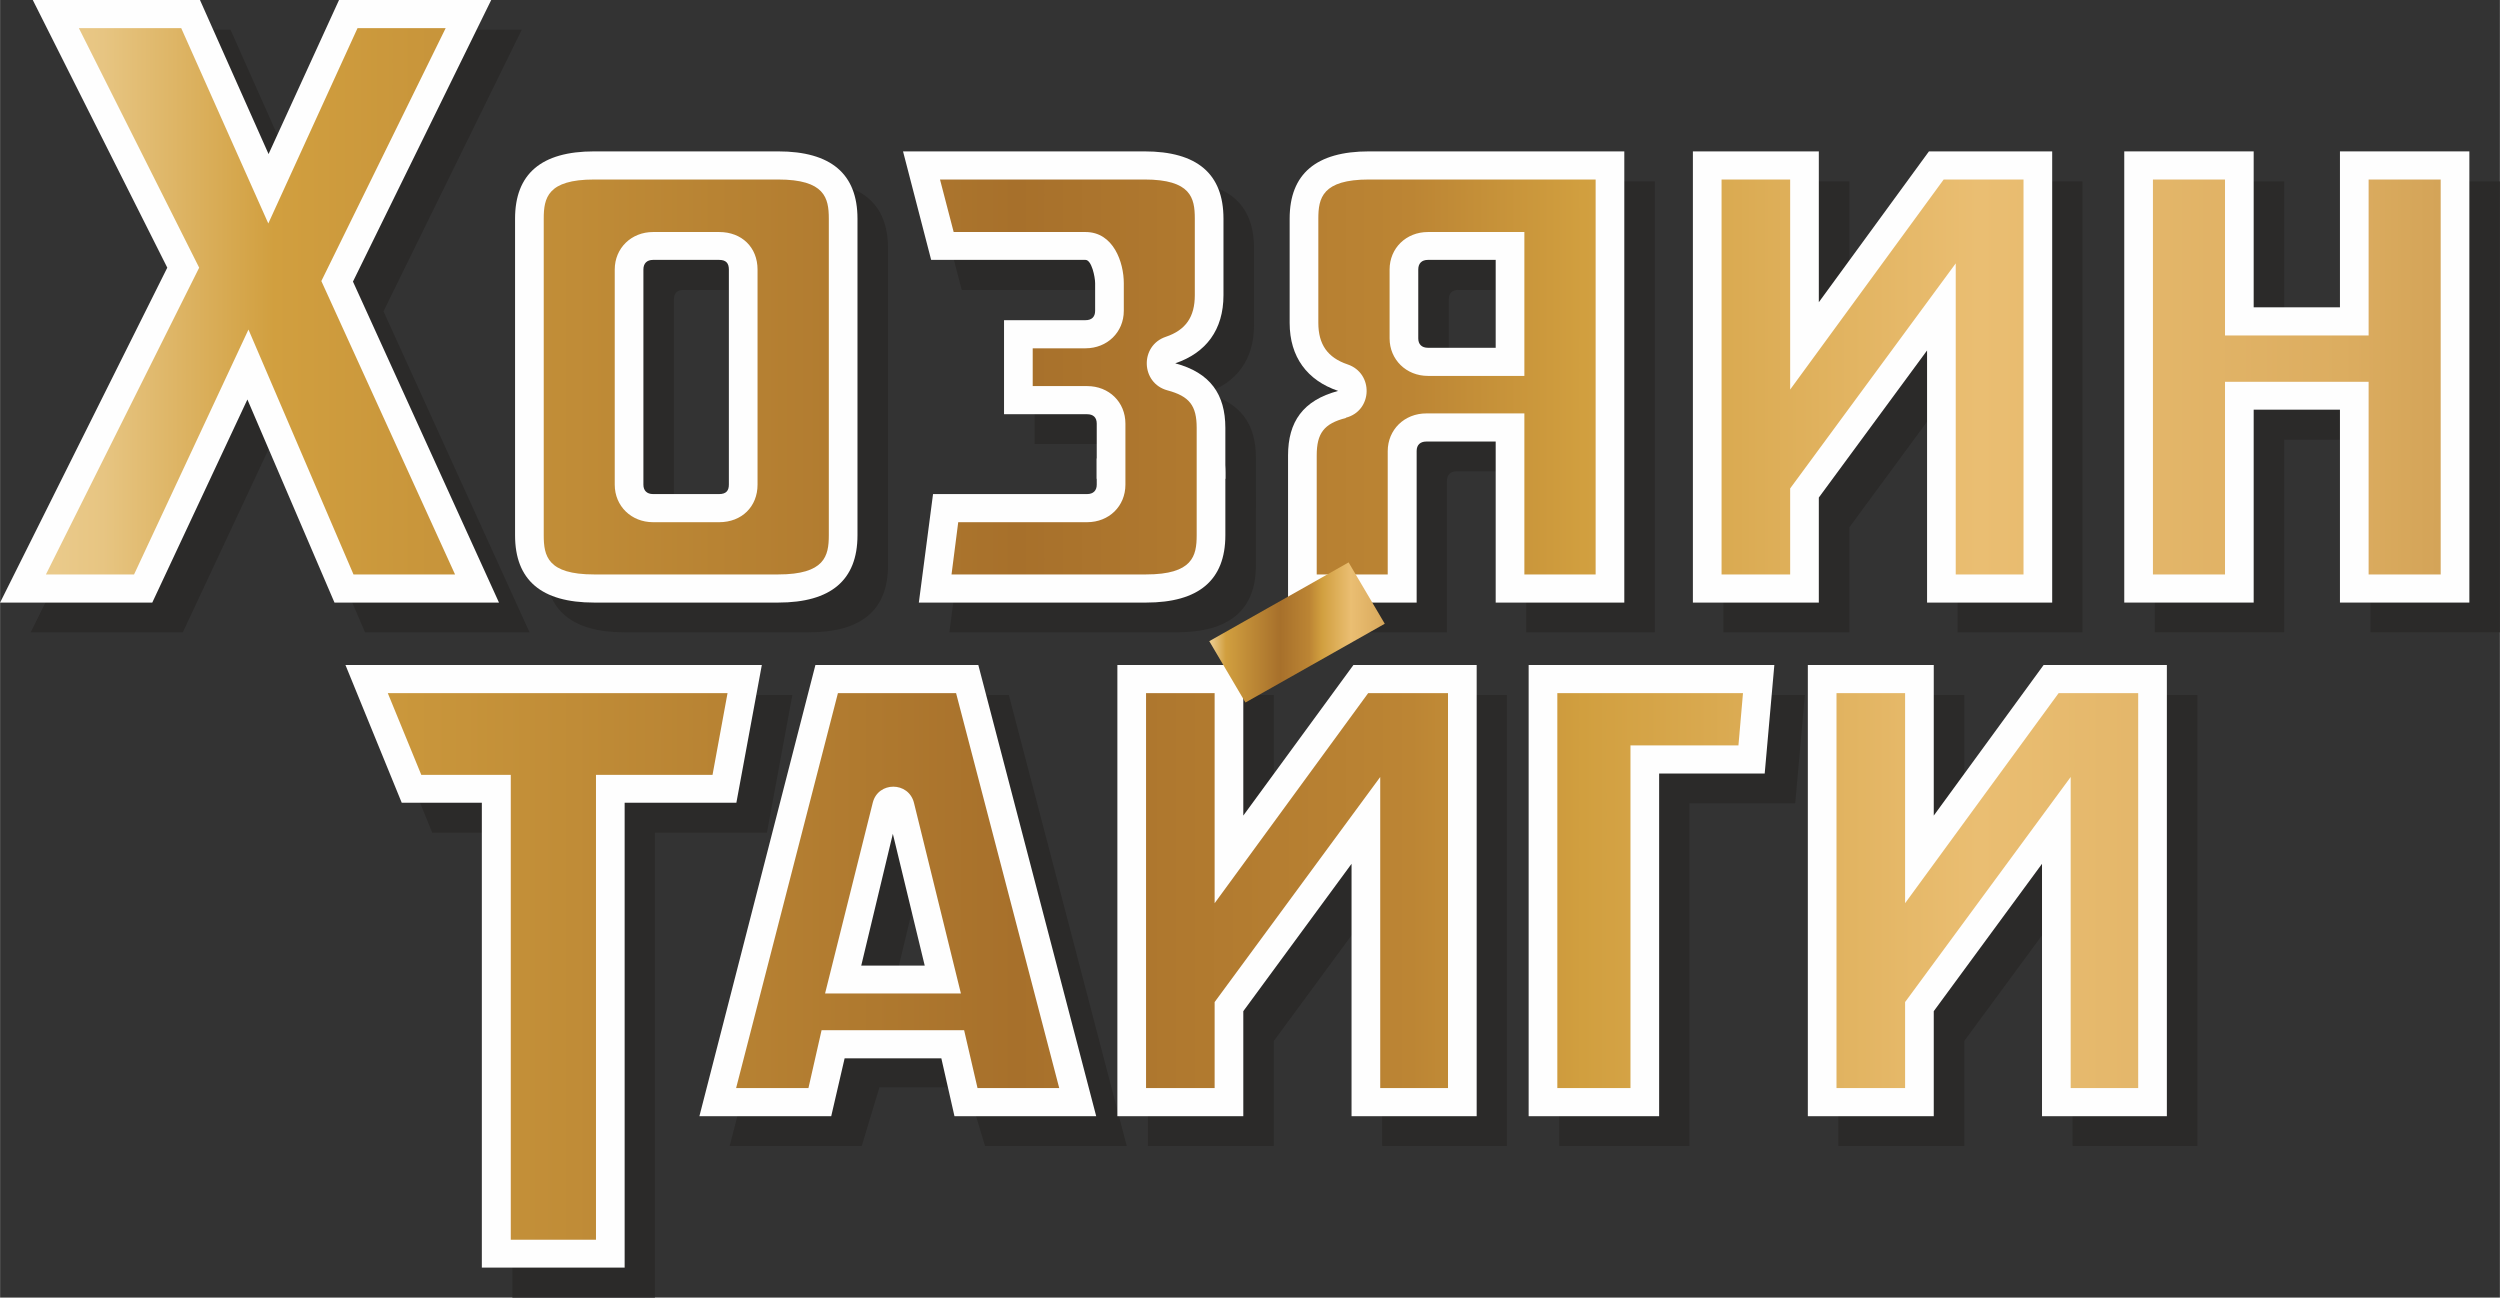 <?xml version="1.0" encoding="UTF-8"?>
<!DOCTYPE svg PUBLIC "-//W3C//DTD SVG 1.1//EN" "http://www.w3.org/Graphics/SVG/1.1/DTD/svg11.dtd">
<!-- Creator: CorelDRAW X7 -->
<svg xmlns="http://www.w3.org/2000/svg" xml:space="preserve" width="134.701mm" height="69.915mm" version="1.1" style="shape-rendering:geometricPrecision; text-rendering:geometricPrecision; image-rendering:optimizeQuality; fill-rule:evenodd; clip-rule:evenodd"
viewBox="0 0 9330 4843"
 xmlns:xlink="http://www.w3.org/1999/xlink">
 <rect x="0" y="0" width="9330" height="4843" fill="#333333" stroke="none"/>
 <defs>
  <style type="text/css">
   <![CDATA[
    .fil1 {fill:#FEFEFE;fill-rule:nonzero}
    .fil0 {fill:#2B2A29;fill-rule:nonzero}
    .fil3 {fill:url(#id0)}
    .fil2 {fill:url(#id1)}
   ]]>
  </style>
  <linearGradient id="id0" gradientUnits="userSpaceOnUse" x1="4164.86" y1="2360.29" x2="5367.65" y2="2360.29">
   <stop offset="0" style="stop-opacity:1; stop-color:#D19F3F"/>
   <stop offset="0.039" style="stop-opacity:1; stop-color:#704826"/>
   <stop offset="0.071" style="stop-opacity:1; stop-color:#AE8B5E"/>
   <stop offset="0.212" style="stop-opacity:1; stop-color:#FFEEC8"/>
   <stop offset="0.302" style="stop-opacity:1; stop-color:#E7C582"/>
   <stop offset="0.341" style="stop-opacity:1; stop-color:#D19F3F"/>
   <stop offset="0.51" style="stop-opacity:1; stop-color:#A7702B"/>
   <stop offset="0.6" style="stop-opacity:1; stop-color:#BC8534"/>
   <stop offset="0.639" style="stop-opacity:1; stop-color:#D19F3F"/>
   <stop offset="0.729" style="stop-opacity:1; stop-color:#EABE72"/>
   <stop offset="0.812" style="stop-opacity:1; stop-color:#DCAD60"/>
   <stop offset="0.851" style="stop-opacity:1; stop-color:#CE9D52"/>
   <stop offset="0.941" style="stop-opacity:1; stop-color:#7E4E28"/>
   <stop offset="0.969" style="stop-opacity:1; stop-color:#A57031"/>
   <stop offset="1" style="stop-opacity:1; stop-color:#D19F3F"/>
  </linearGradient>
  <linearGradient id="id1" gradientUnits="userSpaceOnUse" xlink:href="#id0" x1="-4566.96" y1="2365.6" x2="11823.8" y2="2365.6">
  </linearGradient>
 </defs>
 <g id="Слой_x0020_1">
  <polygon class="fil0" points="1362,2360 1037,1602 682,2360 114,2360 738,1111 235,111 860,111 1116,686 1378,111 1947,111 1431,1162 1976,2360 "/>
  <path class="fil0" d="M2834 1117c0,-23 -10,-35 -36,-35l-247 0c-23,0 -36,12 -36,35l0 803c0,23 13,35 36,35l247 0c26,0 36,-12 36,-35l0 -803zm-503 1243c-197,0 -296,-83 -296,-250l0 -1183c0,-167 99,-250 296,-250l687 0c197,0 296,83 296,250l0 1183c0,167 -99,250 -296,250l-687 0z"/>
  <path class="fil0" d="M5407 1374c0,22 13,35 36,35l253 0 0 -327 -253 0c-23,0 -36,12 -36,35l0 257zm-486 986l0 -549c0,-125 56,-206 187,-241 -115,-39 -181,-125 -181,-254l0 -389c0,-167 99,-250 296,-250l953 0 0 1683 -480 0 0 -601 -259 0c-23,0 -37,13 -37,36l0 565 -479 0z"/>
  <path class="fil0" d="M4500 1467c115,-38 180,-125 180,-253l0 -287c0,-167 -98,-250 -295,-250l-901 0 105 405 322 0 253 0c23,0 37,64 37,86l0 103c0,23 -14,36 -37,36l-303 0 0 350 310 0c23,0 36,13 36,35l0 207 480 0 0 -191c0,-125 -56,-205 -187,-241z"/>
  <path class="fil0" d="M4207 1823l0 97c0,23 -13,35 -36,35l-253 0 -322 0 -53 405 848 0c197,0 296,-83 296,-250l0 -235c0,-19 -2,-36 -5,-52l-475 0z"/>
  <polygon class="fil0" points="6432,2360 6432,677 6902,677 6902,1239 7313,677 7772,677 7772,2360 7306,2360 7306,1419 6902,1968 6902,2360 "/>
  <polygon class="fil0" points="8847,2360 8847,1641 8525,1641 8525,2360 8042,2360 8042,677 8525,677 8525,1258 8847,1258 8847,677 9330,677 9330,2360 "/>
  <polygon class="fil0" points="1912,4843 1912,3108 1613,3108 1403,2594 2957,2594 2862,3108 2444,3108 2444,4843 "/>
  <path class="fil0" d="M3446 3223l-118 492 236 0 -118 -492zm230 1054l-66 -219 -328 0 -66 219 -493 0 434 -1683 608 0 440 1683 -529 0z"/>
  <polygon class="fil0" points="4284,4277 4284,2594 4754,2594 4754,3156 5165,2594 5624,2594 5624,4277 5158,4277 5158,3336 4754,3885 4754,4277 "/>
  <polygon class="fil0" points="5819,4277 5819,2998 5819,2594 6736,2594 6700,2998 6305,2998 6305,4277 "/>
  <polygon class="fil0" points="6861,4277 6861,2594 7331,2594 7331,3156 7741,2594 8201,2594 8201,4277 7735,4277 7735,3336 7331,3885 7331,4277 "/>
  <polygon class="fil1" points="1248,2249 923,1491 568,2249 0,2249 624,999 122,0 746,0 1002,575 1265,0 1833,0 1317,1051 1862,2249 "/>
  <path class="fil1" d="M2720 1006c0,-23 -10,-36 -36,-36l-247 0c-23,0 -36,13 -36,36l0 803c0,22 13,35 36,35l247 0c26,0 36,-13 36,-35l0 -803zm-503 1243c-197,0 -295,-84 -295,-251l0 -1182c0,-167 98,-251 295,-251l687 0c197,0 296,84 296,251l0 1182c0,167 -99,251 -296,251l-687 0z"/>
  <path class="fil1" d="M5293 1263c0,22 13,35 36,35l253 0 0 -328 -253 0c-23,0 -36,13 -36,36l0 257zm-486 986l0 -549c0,-126 56,-206 187,-241 -115,-39 -181,-126 -181,-254l0 -389c0,-167 99,-251 296,-251l953 0 0 1684 -480 0 0 -601 -259 0c-23,0 -36,13 -36,35l0 566 -480 0z"/>
  <path class="fil1" d="M4386 1356c115,-39 180,-125 180,-254l0 -286c0,-167 -98,-251 -295,-251l-901 0 105 405 323 0 253 0c23,0 36,64 36,87l0 103c0,23 -13,35 -36,35l-304 0 0 351 310 0c23,0 36,12 36,35l0 206 480 0 0 -190c0,-125 -56,-206 -187,-241z"/>
  <path class="fil1" d="M4093 1711l0 98c0,22 -13,35 -36,35l-253 0 -322 0 -53 405 848 0c197,0 296,-84 296,-251l0 -235c0,-18 -2,-35 -4,-52l-476 0z"/>
  <polygon class="fil1" points="6318,2249 6318,565 6788,565 6788,1128 7199,565 7659,565 7659,2249 7192,2249 7192,1308 6788,1857 6788,2249 "/>
  <polygon class="fil1" points="8733,2249 8733,1529 8411,1529 8411,2249 7928,2249 7928,565 8411,565 8411,1147 8733,1147 8733,565 9216,565 9216,2249 "/>
  <polygon class="fil1" points="1798,4731 1798,2996 1499,2996 1289,2482 2843,2482 2748,2996 2331,2996 2331,4731 "/>
  <path class="fil1" d="M3332 3112l-118 492 237 0 -119 -492zm230 1054l-49 -216 -361 0 -50 216 -492 0 433 -1684 608 0 440 1684 -529 0z"/>
  <polygon class="fil1" points="4170,4166 4170,2482 4640,2482 4640,3044 5051,2482 5511,2482 5511,4166 5044,4166 5044,3224 4640,3774 4640,4166 "/>
  <polygon class="fil1" points="5705,4166 5705,2887 5705,2482 6622,2482 6586,2887 6192,2887 6192,4166 "/>
  <polygon class="fil1" points="6747,4166 6747,2482 7217,2482 7217,3044 7627,2482 8087,2482 8087,4166 7621,4166 7621,3224 7217,3774 7217,4166 "/>
  <path class="fil2" d="M1319 2144l-392 -914 -427 914 -329 0 572 -1145 -449 -894 382 0 325 729 333 -729 329 0 -464 944 499 1095 -379 0zm6409 1917l0 -1161 -618 840 0 321 -256 0 0 -1474 256 0 0 784 573 -784 297 0 0 1474 -252 0zm-1916 0l0 -1474 693 0 -17 195 -403 0 0 1279 -273 0zm-661 0l0 -1161 -618 840 0 321 -256 0 0 -1474 256 0 0 784 573 -784 298 0 0 1474 -253 0zm-2072 -353l507 0 -175 -711c-20,-81 -134,-81 -154,-1l-178 712zm569 353l-50 -216 -532 0 -49 216 -270 0 380 -1474 441 0 385 1474 -305 0zm-1742 566l0 -1735 -334 0 -125 -305 1268 0 -56 305 -435 0 0 1735 -318 0zm6934 -2483l0 -719 -536 0 0 719 -269 0 0 -1474 269 0 0 582 536 0 0 -582 269 0 0 1474 -269 0zm-1541 0l0 -1161 -618 840 0 321 -256 0 0 -1474 256 0 0 784 573 -784 298 0 0 1474 -253 0zm-3748 0l25 -195 481 0c82,0 143,-60 143,-140l0 -228c0,-80 -61,-140 -143,-140l-203 0 0 -141 197 0c81,0 143,-60 143,-140l0 -103c0,-77 -38,-191 -143,-191l-492 0 -51 -196 763 0c174,0 188,69 188,146l0 286c0,81 -34,130 -108,155l0 0c-98,33 -94,173 6,200l0 0c82,22 109,57 109,140l0 401c0,77 -15,146 -189,146l-726 0zm1778 -1278c-81,0 -143,60 -143,140l0 257c0,79 62,140 143,140l360 0 0 -537 -360 0zm360 1278l0 -601 -366 0c-82,0 -144,61 -144,141l0 460 -265 0 0 -444c0,-83 27,-119 109,-140l0 -1c100,-26 104,-166 6,-199l0 0c-74,-25 -109,-74 -109,-155l0 -389c0,-77 15,-146 189,-146l846 0 0 1474 -266 0zm-3252 -1278c-81,0 -143,60 -143,140l0 803c0,80 62,140 143,140l247 0c84,0 143,-58 143,-140l0 -803c0,-83 -59,-140 -143,-140l-247 0zm-220 1278c-174,0 -188,-69 -188,-146l0 -1182c0,-77 14,-146 188,-146l687 0c174,0 189,69 189,146l0 1182c0,77 -15,146 -189,146l-687 0z"/>
  <polygon class="fil3" points="4513,2393 4648,2622 5168,2328 5033,2099 "/>
 </g>
</svg>
